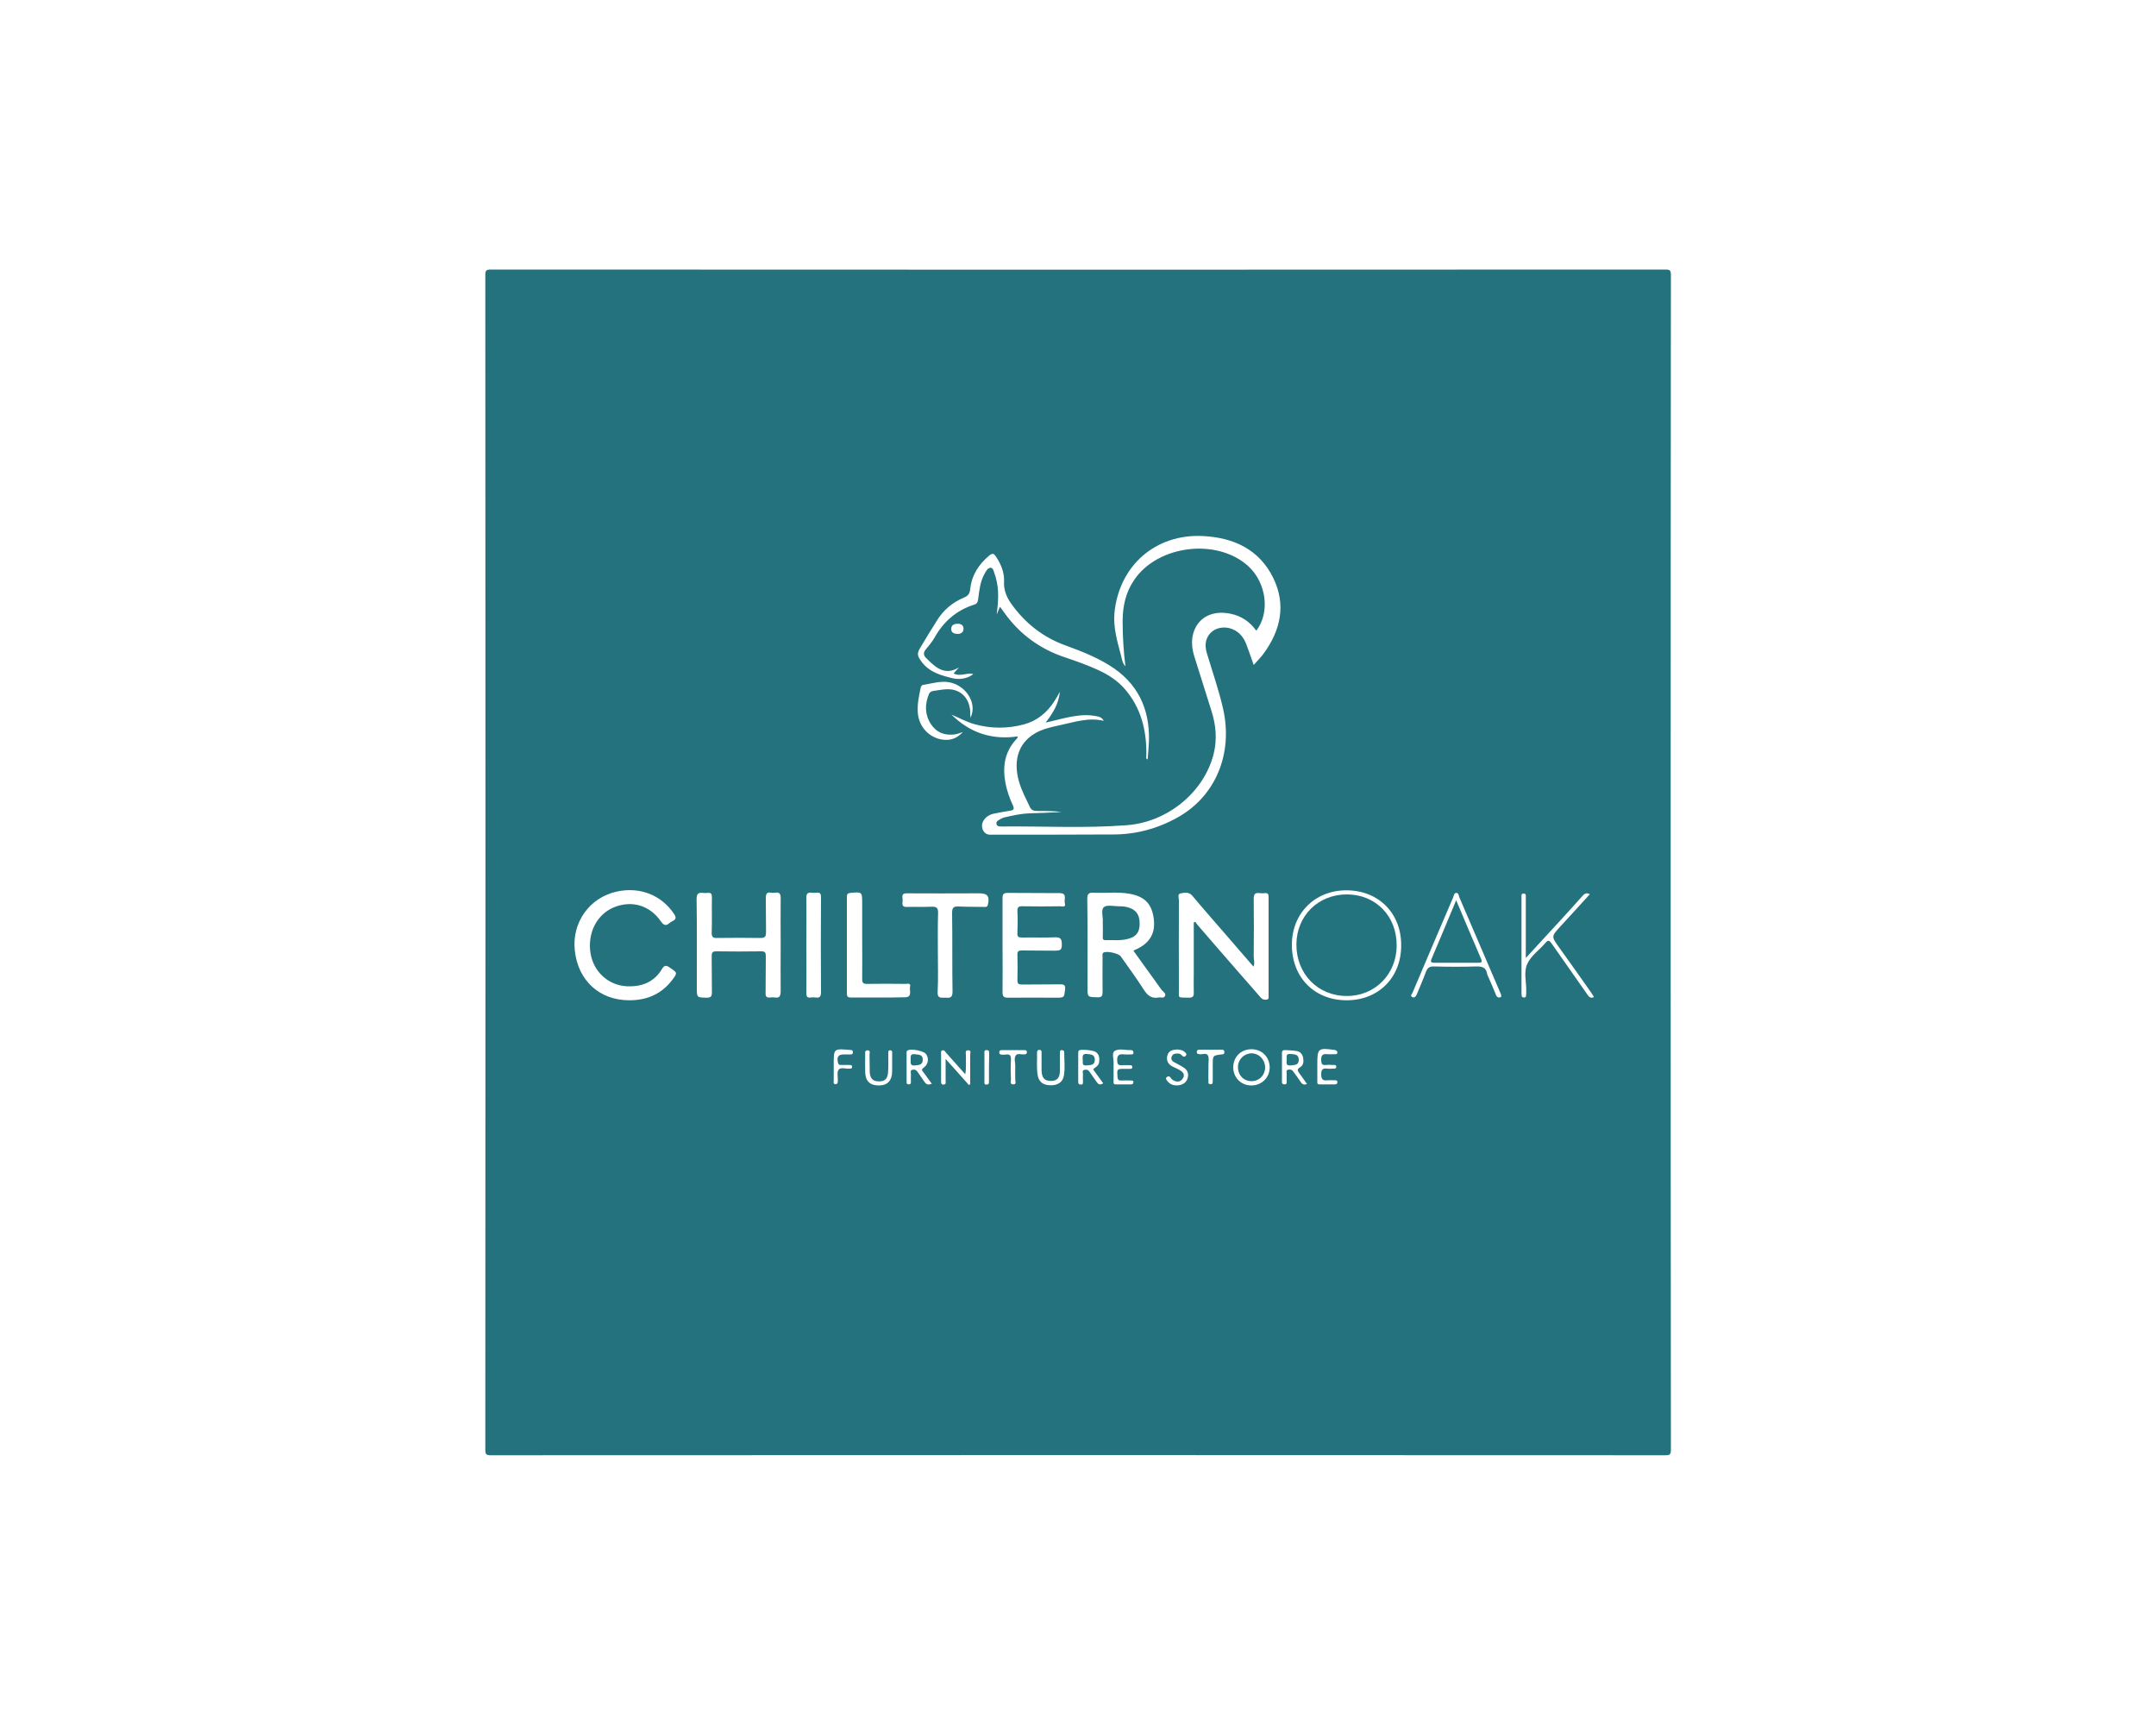 <?xml version="1.0" encoding="utf-8"?><!--Generator: Adobe Illustrator 24.2.3, SVG Export Plug-In . SVG Version: 6.00 Build 0)--><svg xmlns="http://www.w3.org/2000/svg" xmlns:xlink="http://www.w3.org/1999/xlink" xml:space="preserve" id="Слой_1" x="0px" y="0px" style="enable-background:new 0 0 1000 800" version="1.1" viewBox="0 0 1000 800"><style type="text/css">.st0{fill:#23727D;}
	.st1{fill:#23737E;}
	.st2{fill:#24737E;}
	.st3{fill:#23737D;}</style><g><path d="M775,127.5c0-2.1-0.5-2.5-2.5-2.5c-181.6,0.1-363.3,0.1-544.9,0c-2.1,0-2.5,0.5-2.5,2.5
		c0.1,181.6,0.1,363.3,0,544.9c0,2.1,0.5,2.5,2.5,2.5c181.6-0.1,363.3-0.1,544.9,0c2.1,0,2.5-0.5,2.5-2.5
		c-0.1-90.8-0.1-181.6-0.1-272.5S774.9,218.4,775,127.5z M426.9,300.3c2.5-4.2,5-8.3,7.6-12.4c3-4.9,7.2-8.5,12.5-10.7
		c1.9-0.8,2.8-1.8,3-4c0.7-6.4,3.9-11.5,8.9-15.6c1.5-1.2,2.1-0.9,3.1,0.6c2.3,3.5,3.9,7.3,3.7,11.6c-0.2,3.7,1.1,7,3.2,10
		c6.5,9.2,14.9,15.8,25.5,19.6c6.9,2.5,13.7,5.2,19.9,9c13.3,8.1,19.1,20.2,18.6,35.5c-0.1,2.7-0.4,5.4-0.6,8.3
		c-1-0.4-0.6-1.1-0.6-1.6c0.2-11.6-2.3-22.3-10.2-31.3c-3.3-3.7-7.3-6.3-11.8-8.4c-5.1-2.4-10.3-4.2-15.6-6
		c-11.8-3.9-21.4-10.9-28.6-21.2c-0.5-0.7-0.9-1.3-1.7-2.3c-0.6,1.5-1.1,2.5-1.5,3.6c0.7-5.7,1.2-11.4-0.4-17
		c-0.1-0.4-0.2-0.9-0.4-1.3c-0.5-1.2-0.7-3.3-1.9-3.4c-1.5-0.1-2.4,1.8-3.1,3.1c-1.9,3.5-2.3,7.5-2.8,11.4c-0.2,1.4-0.5,2.2-1.8,2.6
		c-8.3,2.6-14.3,7.9-18.5,15.4c-1.1,2-2.7,3.7-4.1,5.5c-1.1,1.4-1,2.7,0.3,3.9c0.3,0.3,0.5,0.5,0.8,0.8c4,4,8.3,7.3,14.4,3.5
		c-0.8,0.9-1.6,1.8-2.5,2.8c3.1,1.7,6.2-0.5,9.1,0.3c-1.8,1.7-5.8,2.8-9.3,2c-5.4-1.3-10.8-2.7-14.5-7.5
		C425.5,304.3,425.1,303.2,426.9,300.3z M446.9,291.6c0,1.8-1.4,2.4-2.8,2.4c-1.7-0.1-2.9-0.6-2.9-2.3c0-1.9,1.4-2.4,2.9-2.4
		C445.6,289.2,446.9,289.9,446.9,291.6z M427,319.1c0.2-0.7,0.4-1.4,1.3-1.5c4-0.6,7.8-1.9,11.9-1.2c7.2,1.3,12.3,8.4,10.6,14.7
		c-0.1,0.4-0.3,0.8-0.7,1.8c-0.1-1.4-0.1-2.2-0.1-3.1c-0.5-6.7-5.1-10.7-11.7-10.1c-1.7,0.1-3.4,0.5-5.2,0.7
		c-0.9,0.1-1.8,0.5-2.2,1.4c-2,4.7-2,9.5,0.8,13.9c2.6,4,6.4,5.5,11.1,4.9c1.1-0.1,2.1-0.6,3.8-1.1c-2.9,3.2-6.1,4-9.6,3.5
		c-6.3-1-10.8-6.1-11.3-12.4C425.4,326.6,426.2,322.9,427,319.1z M311.7,454.6c-4.8,6.2-11.3,9.3-19.8,9.3
		c-13.8,0-23.8-9.1-25.3-23.1c-1.4-13,6.8-24.5,19.4-27.3c10.7-2.4,20.8,1.6,26.6,10.3c1,1.5,1.2,2.5-0.7,3.4
		c-0.5,0.2-1,0.6-1.4,0.9c-1.6,1.4-2.6,1.1-3.9-0.7c-5.2-7.6-13.6-10-21.9-6.6c-7.9,3.3-12.3,11.9-10.8,21.3
		c1.4,8.6,8.3,14.9,16.9,15.3c6.9,0.3,12.6-1.9,16.3-8.1c1-1.7,2-1.7,3.5-0.6C314.3,451.2,314.3,451.1,311.7,454.6z M359.4,462.6
		c-0.7-0.1-1.5-0.1-2.2,0c-1.8,0.2-2.2-0.6-2.1-2.2c0.1-5.7,0-11.4,0.1-17c0-1.7-0.4-2.2-2.1-2.2c-7,0.1-13.9,0.1-20.9,0
		c-1.8,0-2.1,0.6-2.1,2.2c0.1,5.6,0,11.2,0.1,16.8c0,1.9-0.5,2.5-2.4,2.5c-4.6-0.1-4.6,0-4.6-4.7c0-13.7,0.1-27.3-0.1-41
		c0-2.3,0.6-3.2,2.9-2.9c0.7,0.1,1.5,0.1,2.2,0c1.6-0.2,2,0.5,2,2c-0.1,5.5,0.1,11-0.1,16.5c0,1.9,0.6,2.5,2.5,2.4
		c6.7-0.1,13.4-0.1,20.1,0c2.1,0,2.6-0.6,2.6-2.7c-0.1-5.2,0-10.4-0.1-15.7c0-2,0.4-3,2.5-2.6c0.6,0.1,1.3,0.1,1.9,0
		c1.9-0.3,2.5,0.5,2.5,2.4c-0.1,7.2,0,14.5,0,21.7c0,7.2-0.1,14.5,0,21.7C362,462.1,361.5,462.9,359.4,462.6z M378.3,462.6
		c-0.7-0.1-1.5-0.1-2.2,0c-1.8,0.3-2.1-0.5-2.1-2.2c0.1-7.3,0-14.6,0-22c0-7.3,0.1-14.6,0-22c0-2,0.6-2.6,2.5-2.4
		c0.7,0.1,1.5,0.1,2.2,0c1.7-0.2,2.1,0.5,2.1,2.1c-0.1,14.6-0.1,29.3,0,43.9C380.8,462.2,380.2,462.9,378.3,462.6z M394.1,489
		c-0.8,0-1.6,0-2.5,0c-2.8,0-3.6,1.1-2.9,3.9c0.2,1,0.8,1,1.6,1c1.2,0,2.4,0,3.6,0c0.6,0,1.4,0,1.3,0.9c0,0.8-0.6,0.8-1.2,0.8
		c-1.7,0.2-4.1-0.9-5.1,0.6c-0.8,1.2-0.2,3.4-0.3,5.1c0,0.8-0.1,1.5-1.1,1.5c-1.2-0.1-0.8-1-0.8-1.6c0-2.2,0-4.4,0-6.6
		c0-0.4,0-0.7,0-1.1c0-7.2,0-7.2,7.3-6.6c0.7,0.1,1.5-0.1,1.6,1C395.6,489.2,394.8,489,394.1,489z M413.8,497
		c-0.1,4.2-2.2,6.4-6.2,6.4c-4.1,0-6.2-2-6.3-6.2c-0.1-2.7,0-5.5,0-8.2c0-0.7-0.3-1.8,1-1.9c1.6-0.1,1,1.3,1,2c0.1,2.7,0,5.3,0.1,8
		c0.1,3,1.5,4.4,4.1,4.4c2.8,0.1,4.1-1,4.4-4.1c0.2-2.9,0.1-5.9,0.1-8.8c0-0.7-0.1-1.6,1-1.5c0.9,0.1,0.8,0.8,0.8,1.4
		c0,1.6,0,3.3,0,4.9C413.8,494.6,413.8,495.8,413.8,497z M394.5,462.6c-1.3,0-1.7-0.5-1.7-1.8c0-15,0-30,0-45c0-1.1,0.4-1.6,1.6-1.7
		c5.5-0.5,5.5-0.5,5.5,4.9c0,5.4,0,10.8,0,16.2c0,6.3,0.1,12.6,0,18.9c0,1.7,0.5,2.2,2.2,2.2c5.9-0.1,11.9-0.1,17.8,0
		c0.9,0,2.7-0.6,2.2,1.3c-0.4,1.7,1.2,4.8-2.2,4.9C411.4,462.7,403,462.6,394.5,462.6z M428.7,501.6c-1-1.5-2.1-3-3.1-4.5
		c-0.6-0.9-1.4-1.2-2.3-1c-1.3,0.2-0.8,1.3-0.8,2c-0.1,1.3,0,2.6,0,3.8c0,0.7-0.3,1-1,1c-0.7,0-1-0.3-1-1c0-4.7,0-9.3,0-14
		c0-0.3,0.3-0.7,0.6-0.8c1.5-0.9,7.2,0.3,8.3,1.6c1.5,1.8,1.3,4.8-0.8,6.3c-1.2,0.8-1.2,1.3-0.3,2.3c0.7,0.8,1.3,1.8,2,2.7
		c0.6,0.8,1.1,1.6,1.9,2.6C430.3,503.4,429.4,502.7,428.7,501.6z M450,501.7c0,0.5,0.3,1.1-0.6,1.5c-3.4-3.8-6.8-7.7-10.8-12.1
		c0,3.9,0,7.1,0,10.2c0,0.7,0.3,1.6-0.9,1.7c-1.2,0.1-1.2-0.8-1.2-1.7c0-4.1,0-8.2,0-12.4c0-0.7-0.3-1.6,0.7-1.8
		c0.8-0.2,1.1,0.5,1.5,1c2.9,3.3,5.8,6.5,9,10.1c0.6-3.2,0.2-6.1,0.3-9c0-0.8-0.5-2.1,1-2.1c1.6-0.1,1,1.3,1,2
		C450,493.2,450,497.4,450,501.7z M444.7,420.4c-2.3-0.1-3.1,0.4-3.1,3c0.2,12.2,0,24.4,0.2,36.6c0,2.9-1.4,2.8-3.3,2.7
		c-1.8-0.1-3.8,0.6-3.6-2.7c0.3-6.1,0.1-12.3,0.1-18.4c0-6-0.1-12.1,0.1-18.1c0.1-2.5-0.8-3.1-3.1-3c-3.7,0.2-7.5,0-11.3,0.1
		c-1.7,0.1-2.3-0.5-2.1-2.2c0.1-0.6,0.1-1.3,0-1.9c-0.3-1.9,0.6-2.3,2.3-2.2c10.4,0.1,20.7,0,31.1,0c0.7,0,1.5,0,2.2,0
		c3.9,0,4.9,1.4,4,5.3c-0.3,1.2-1.1,1-1.9,1C452.4,420.5,448.5,420.6,444.7,420.4z M458.7,501.4c0,0.7,0.1,1.5-1,1.6
		c-1.4,0.1-1.1-0.9-1.1-1.7c0-2.1,0-4.2,0-6.3c0-2.1,0-4.2,0-6.3c0-0.7-0.3-1.8,1.1-1.7c1.1,0,1.1,0.8,1.1,1.5
		C458.7,492.8,458.7,497.1,458.7,501.4z M475.1,489c-1.3,0.1-3.2-0.6-3.9,0.4c-1,1.3-0.3,3.2-0.3,4.8c-0.1,2.2,0,4.4,0,6.6
		c0,0.7,0.7,2.1-0.9,2.1c-1.7,0-1.1-1.4-1.1-2.3c-0.1-3-0.2-6,0-9c0.1-2.1-0.5-2.9-2.6-2.5c-0.5,0.1-1.1,0-1.6,0
		c-0.7,0-1.3-0.2-1.2-1.1c0-0.9,0.6-1,1.3-1c1.7,0,3.5,0,5.2,0c1.7,0,3.5,0,5.2,0c0.6,0,1.1,0.2,1.1,0.9
		C476.3,488.7,475.9,489,475.1,489z M493.4,499.1c-0.6,2.9-3,4.4-6.5,4.2c-3.2-0.1-5.1-1.7-5.6-4.6c-0.6-3.5-0.2-6.9-0.3-10.4
		c0-0.8,0.2-1.5,1.2-1.4c1,0.1,0.9,0.8,0.9,1.4c0,2.7,0,5.5,0,8.2c0.1,3.4,1.4,4.8,4.3,4.8c2.9,0,4.2-1.4,4.2-4.8c0-1.3,0-2.6,0-3.8
		c0,0,0,0,0,0c0-1.5,0-2.9,0-4.4c0-0.6,0-1.3,0.9-1.3c0.8,0,1.2,0.5,1.1,1.2C493.6,491.8,494.1,495.5,493.4,499.1z M471.9,422.8
		c0.2,3.3,0.1,6.6,0,9.9c-0.1,1.8,0.5,2.1,2.2,2.1c5-0.1,10.1,0.1,15.1-0.1c2.7-0.1,3.3,0.7,3.3,3.3c0.1,2.7-1,2.9-3.2,2.9
		c-5.1-0.1-10.3,0-15.4-0.1c-1.5,0-2.1,0.4-2,2c0.1,3.9,0.1,7.9,0,11.8c0,1.6,0.5,2,2.1,2c6-0.1,11.9,0,17.9-0.1
		c1.9,0,2.3,0.6,2.1,2.4c-0.4,3.7-0.3,3.8-4.2,3.8c-7.4,0-14.8-0.1-22.3,0c-1.9,0-2.5-0.6-2.5-2.5c0.1-7.3,0-14.7,0-22
		c0-7.2,0-14.5,0-21.7c0-1.7,0.4-2.4,2.3-2.4c8.1,0.1,16.1,0,24.2,0.1c3.7,0,1.9,3,2.4,4.7c0.6,2.1-1.3,1.4-2.3,1.4
		c-5.8,0.1-11.5,0.1-17.3,0C472.3,420.2,471.8,420.9,471.9,422.8z M508.6,501.7c-1.1-1.6-2.2-3.1-3.3-4.7c-0.6-0.9-1.5-1.1-2.4-0.8
		c-1.1,0.2-0.6,1.2-0.6,1.8c-0.1,1.2,0,2.4,0,3.6c0,0.7,0.1,1.5-1.1,1.4c-0.9-0.1-1.1-0.5-1.1-1.3c0-4.5,0-9,0-13.5
		c0-0.3,0.1-0.8,0.3-1c0.7-0.7,6.4-0.2,7.7,0.6c1.9,1.2,1.9,3,1.7,4.8c-0.2,1.7-1.7,2.3-2.8,3.3c1.6,2.2,3.1,4.3,4.7,6.5
		C510.1,503.4,509.3,502.8,508.6,501.7z M518.2,492.2c0.1,1.3,0.4,1.8,1.8,1.8c1.4-0.1,2.7,0,4.1,0c0.6,0,1.1,0.1,1.1,0.9
		c0,0.8-0.6,0.8-1.1,0.8c-0.8,0-1.6,0-2.5,0c-3.6,0-3.5,0-3.3,3.7c0.1,1.3,0.6,1.8,1.8,1.7c1.5-0.1,2.9,0,4.4,0
		c0.5,0,1.2-0.1,1.2,0.7c0,0.6-0.3,1.1-0.9,1.1c-2.5,0-4.9,0-7.4,0c-1.1,0-0.9-0.9-0.9-1.6c0-2.1,0-4.2,0-6.3c0-0.5,0-1.1,0-1.6
		c0.2-2.1-1-5,0.5-6c2-1.3,5-0.3,7.5-0.4c0.8,0,1.2,0.4,1.2,1.1c0.1,1-0.7,0.9-1.3,0.9c-1,0-2,0.1-3,0
		C518.7,488.6,518,489.7,518.2,492.2z M540.3,462c-0.6,1.1-1.8,0.4-2.8,0.6c-3.2,0.6-5.1-0.7-6.9-3.5c-3.4-5.3-7.1-10.4-10.8-15.6
		c-1-1.4-6.6-2.6-8-1.7c-0.7,0.5-0.4,1.4-0.4,2c0,5.4-0.1,10.8,0,16.2c0,1.8-0.3,2.6-2.4,2.5c-4.6-0.1-4.6,0-4.6-4.7
		c0-13.6,0.1-27.3-0.1-40.9c0-2.3,0.6-3,2.9-2.9c5.6,0.3,11.2-0.5,16.7,0.5c7.3,1.3,10.5,4.9,11.3,12.1c0.7,6.4-2.1,11-8.5,13.8
		c-0.2,0.1-0.5,0.2-1,0.5c4.5,6.2,8.8,12.2,13.1,18.2C539.7,460.1,541,460.8,540.3,462z M550.9,499.8c-0.5,2.1-2.1,3.2-4.1,3.5
		c-2.3,0.3-4.3-0.3-5.7-2.4c-0.3-0.5-0.5-1,0.1-1.4c0.6-0.4,1-0.6,1.6,0.1c0.4,0.6,0.9,1.2,1.6,1.5c1.7,0.9,3.3,0.6,4.3-1.1
		c1-1.6,0-2.8-1.3-3.6c-1.1-0.7-2.3-1.1-3.4-1.7c-2.3-1.1-3.2-3-2.5-5.4c0.7-2.2,2.7-2.5,4.6-2.6c1.2,0.2,2.4,0.2,3.3,1.1
		c0.5,0.5,1.3,0.9,0.6,1.8c-0.6,0.7-1.2,0.5-1.8-0.1c-0.6-0.8-1.5-1-2.5-0.9c-1.1,0-2,0.5-2.3,1.6c-0.3,1,0.1,1.8,1,2.3
		c1.4,0.8,2.9,1.5,4.3,2.4C550.5,495.9,551.5,497.6,550.9,499.8z M553.7,451.2c0,3-0.1,6,0,9.1c0.1,1.7-0.4,2.4-2.3,2.4
		c-5.6-0.2-4.5,0.6-4.6-4.4c-0.1-13.6,0-27.1,0-40.7c0-1.1-0.8-3,0.8-3.3c1.8-0.3,3.9-0.8,5.5,1.2c5.1,6.1,10.4,12.1,15.6,18.1
		c4.2,4.8,8.3,9.7,12.7,14.7c0.7-1.8,0.1-3.3,0.1-4.8c0.1-8.9,0.1-17.8,0-26.6c0-2.2,0.6-3,2.7-2.7c0.8,0.1,1.7,0.1,2.5,0
		c1.4-0.1,1.7,0.5,1.7,1.8c0,15.3,0,30.6,0,45.9c0,0.7,0.2,1.5-0.9,1.7c-1,0.1-1.9,0-2.7-0.9c-3-3.5-6-6.9-9-10.3
		c-6.8-7.8-13.6-15.6-20.3-23.4c-0.4-0.5-0.8-1-1.1-1.5c-0.2,0.1-0.5,0.2-0.7,0.3C553.7,435.5,553.7,443.4,553.7,451.2z M566.6,489
		c-4.1,0.5-4.1,0.5-4.1,4.8c0,2.5,0,4.9,0,7.4c0,0.9,0,1.8-1.2,1.6c-1.2-0.1-0.7-1.1-0.8-1.7c-0.1-1.7,0-3.5,0-5.2
		c0-0.7,0-1.5,0-2.2c0-1.5,0.4-3.2-0.3-4.3c-0.7-1.2-2.5-0.3-3.8-0.5c-0.7-0.1-1.3-0.1-1.3-1c0-0.9,0.5-1.1,1.2-1.1
		c3.5,0,7,0,10.4,0c0.8,0,1.2,0.3,1.2,1.1C567.9,488.9,567.3,489,566.6,489z M580.6,503.4c-4.8,0.1-8.4-3.4-8.6-8.1
		c-0.1-5,3.4-8.6,8.3-8.7c4.8-0.1,8.4,3.4,8.6,8.1C589.1,499.5,585.4,503.3,580.6,503.4z M586.1,303.1c-1.3,1.8-2.9,3.3-4.6,5.3
		c-1.2-3.5-2.3-6.5-3.4-9.5c-1-2.7-2.6-5-5.2-6.5c-3.4-2-7.8-1.8-10.6,0.4c-2.9,2.3-3.8,5.9-2.6,9.9c2.6,8.7,5.6,17.2,7.6,26
		c4.7,20.9-3.5,40.6-21.1,50.4c-9.3,5.2-19.3,7.9-29.9,7.9c-19.1,0.1-38.1,0.1-57.2,0.1c-2.9,0-4.6-3.6-3-6.4c1-1.7,2.6-2.8,4.6-3.3
		c2.5-0.5,5-1,7.6-1.4c1.8-0.2,2.3-0.7,1.5-2.5c-1.5-3.2-2.7-6.6-3.4-10.1c-1.5-7.8-0.5-14.9,5.3-20.9c0.2-0.2,0.2-0.5,0.4-1
		c-12.1,1.8-22.3-1.7-30.8-10.1c3.5,1.5,6.8,3.3,10.5,4.4c7.8,2.2,15.6,2.2,23.3,0.1c6.1-1.7,10.6-5.5,14-10.8
		c0.8-1.2,1.5-2.5,2.5-4.3c-0.6,5.8-3.3,10-6.6,14.3c8.3-1.8,16.1-4.7,24.3-2.8c1,0.2,2.1,0.8,2.6,2c-7-1.7-13.6,0.6-20.2,2
		c-3.2,0.7-6.5,1.4-9.5,2.7c-9.3,4.2-12.7,12.8-9.5,23.7c1.2,4.1,3.2,7.8,5,11.6c0.8,1.7,2.2,1.8,3.7,1.8c3.7,0,7.3,0,11,0.5
		c-4.9,0.2-9.8,0.5-14.7,0.6c-4.1,0.1-8,1-11.9,1.9c-0.8,0.2-1.5,0.6-2.2,1c-0.8,0.5-1.7,1-1.4,2.1c0.3,1.1,1.3,1.1,2.2,1.1
		c19.4-0.2,38.9,0.9,58.2-0.6c19.1-1.4,35.9-15.5,40.3-33c1.7-6.8,1.1-13.4-1-20c-2.6-8.3-5.2-16.6-7.8-24.8
		c-1.2-3.7-1.7-7.5-0.6-11.3c2.1-7.2,8.8-10.7,17.1-9c5.1,1,9.1,3.7,12.1,7.9c6.5-8.5,4.7-22.3-3.8-30c-14.5-13.1-41.9-9.7-52.8,6.4
		c-4,5.8-5.4,12.3-5.4,19.2c0,6.9,0.4,13.7,1.3,20.9c-1.5-1.6-1.6-3.3-2-4.8c-1.7-6.5-3.7-13-3.1-19.9c2.1-21.9,19-36.8,41-35.7
		c14.3,0.7,26.2,6.2,32.7,19.5C596.6,280.5,594,292.3,586.1,303.1z M603.3,501.8c-1.1-1.7-2.3-3.3-3.5-4.9c-0.6-0.9-1.5-1-2.4-0.8
		c-1,0.3-0.6,1.2-0.6,1.9c-0.1,1.3,0,2.6,0,3.8c0,0.6-0.1,1.1-0.9,1.1c-0.7,0-1.3-0.2-1.3-1c0-4.6,0-9.2,0-13.7c0-1,0.6-1.2,1.4-1.2
		c1.7,0.1,3.5,0.1,5.2,0.4c1.7,0.2,2.8,1.3,3.2,3c0.3,1.7,0.3,3.5-1.3,4.5c-1.7,1-1.3,1.7-0.4,2.9c1.2,1.6,2.3,3.2,3.5,4.9
		C604.9,503.3,604,502.9,603.3,501.8z M612.8,491.9c0.1,1.5,0.5,2.2,2.1,2c1.1-0.1,2.2-0.1,3.3,0c0.7,0,1.6-0.2,1.6,0.9
		c-0.1,1.1-1.1,0.7-1.7,0.8c-0.8,0.1-1.7,0.1-2.5,0c-2.1-0.3-2.8,0.4-2.8,2.6c0,2.4,0.8,3.1,3,2.8c1.1-0.1,2.2,0,3.3,0
		c0.5,0,1.2,0,1.2,0.8c0,0.7-0.3,1-1,1.1c-2.5,0-4.9,0-7.4,0c-1.1,0-0.9-1-0.9-1.7c0-2.1,0-4.2,0-6.3c0-0.5,0-0.9,0-1.4
		c0-7.3,0.4-7.6,7.8-6.6c0.8,0.1,1.4,0.3,1.5,1.2c0,1-0.8,0.8-1.4,0.8c-1.1,0-2.2,0.1-3.3,0C613.2,488.6,612.7,489.7,612.8,491.9z
		 M624.4,463.9c-14.9-0.1-25.3-10.8-25.2-25.9c0.1-14.6,10.8-25.2,25.5-25.1c14.8,0.1,25.3,10.7,25.2,25.6
		C649.9,453.4,639.3,464,624.4,463.9z M695.6,462.6c-0.8,0.1-1.3-0.2-1.7-1.1c-1-2.6-2.2-5.2-3.3-7.8c-0.3-0.8-0.8-1.5-0.9-2.3
		c-0.5-2.7-2.2-3.2-4.7-3.2c-6.6,0.2-13.2,0.2-19.8,0c-2.3-0.1-3.2,0.8-3.9,2.7c-1.2,3.4-2.8,6.8-4.1,10.1c-0.4,1-1.1,2-2.2,1.4
		c-1.1-0.6,0-1.5,0.2-2.1c6.2-14.7,12.5-29.4,18.8-44.1c0.3-0.8,0.4-2.1,1.5-2.1c1.1,0,1.1,1.4,1.4,2.1
		c6.3,14.6,12.5,29.2,18.8,43.8c0.2,0.5,0.4,1,0.6,1.5C696.4,462.2,696.2,462.5,695.6,462.6z M736.1,461c-5.4-7.8-11-15.6-16.4-23.4
		c-1-1.4-1.6-1.9-2.9-0.3c-2.8,3.3-6.7,5.9-8.4,9.7c-1.8,3.7-0.4,8.5-0.5,12.7c0,0.7,0,1.5-0.1,2.2c0,0.6-0.5,0.7-1,0.7
		c-0.5,0-0.9-0.2-1-0.7c-0.1-0.6-0.1-1.3-0.1-1.9c0-14.4,0-28.8,0-43.1c0-0.3,0-0.6,0-0.8c0-0.8-0.2-1.8,1.1-1.7
		c1.1,0.1,0.9,0.9,0.9,1.6c0,1.4,0,2.7,0,4.1c0,7.8,0,15.6,0,24.2c6-6.6,11.5-12.5,17-18.5c3.1-3.4,6.2-6.8,9.2-10.2
		c0.9-1,1.8-1.8,3.5-0.9c-4.6,5.1-9.1,10-13.7,15c-4.2,4.6-4.2,4.6-0.6,9.6c5,7,10,14,14.9,21c0.5,0.7,0.9,1.4,1.3,2.1
		C737.7,463.2,736.9,462.2,736.1,461z" class="st0"/><path d="M511.5,428.3c0-0.3,0-0.6,0-0.8c0.2-2.3-1-5.5,0.5-6.8c1.5-1.2,4.5-0.4,6.9-0.4c1.7,0,3.3,0.1,4.9,0.7
		c3.3,1.1,4.8,3.4,4.8,7.4c0,3.8-1.5,5.9-5,6.9c-3.6,1.1-7.3,0.6-10.9,0.7c-1.2,0-1.3-0.7-1.2-1.6
		C511.6,432.3,511.5,430.3,511.5,428.3z" class="st1"/><path d="M624.7,414.8c13.4,0,23.2,10.1,23.1,23.7c0,13.3-10.1,23.5-23.2,23.4c-13.4,0-23.4-10.3-23.3-24
		C601.4,424.7,611.4,414.8,624.7,414.8z" class="st1"/><path d="M675.4,417.5c4.1,9.7,7.8,18.5,11.6,27.3c0.6,1.5,0,1.7-1.3,1.7c-6.9,0-13.7,0-20.6,0c-1.2,0-1.7-0.4-1.2-1.6
		C667.7,436,671.4,427.1,675.4,417.5z" class="st1"/><path d="M586.8,495.1c-0.1,3.7-2.9,6.4-6.5,6.3c-3.6-0.1-6.2-2.9-6.1-6.7c0.1-3.5,2.9-6.2,6.4-6.2
		C584.1,488.6,586.8,491.5,586.8,495.1z" class="st1"/><path d="M596.8,491.3c0-1.2-0.5-2.7,1.7-2.5c1.8,0.2,3.9,0,3.9,2.7c0,2.5-1.9,2.4-3.7,2.6
		C596.2,494.4,596.8,492.7,596.8,491.3z" class="st2"/><path d="M502.2,491.7c-0.1-1.7-0.3-3.1,1.8-2.9c1.8,0.2,3.9,0.1,3.8,2.8c-0.1,2.5-1.9,2.3-3.7,2.5
		C501.5,494.4,502.4,492.5,502.2,491.7z" class="st2"/><path d="M422.4,491.6c0-1.4-0.4-3,1.9-2.7c1.7,0.3,3.7,0,3.7,2.5c0,2.5-1.7,2.5-3.5,2.7
		C422.2,494.4,422.3,493,422.4,491.6z" class="st3"/></g></svg>